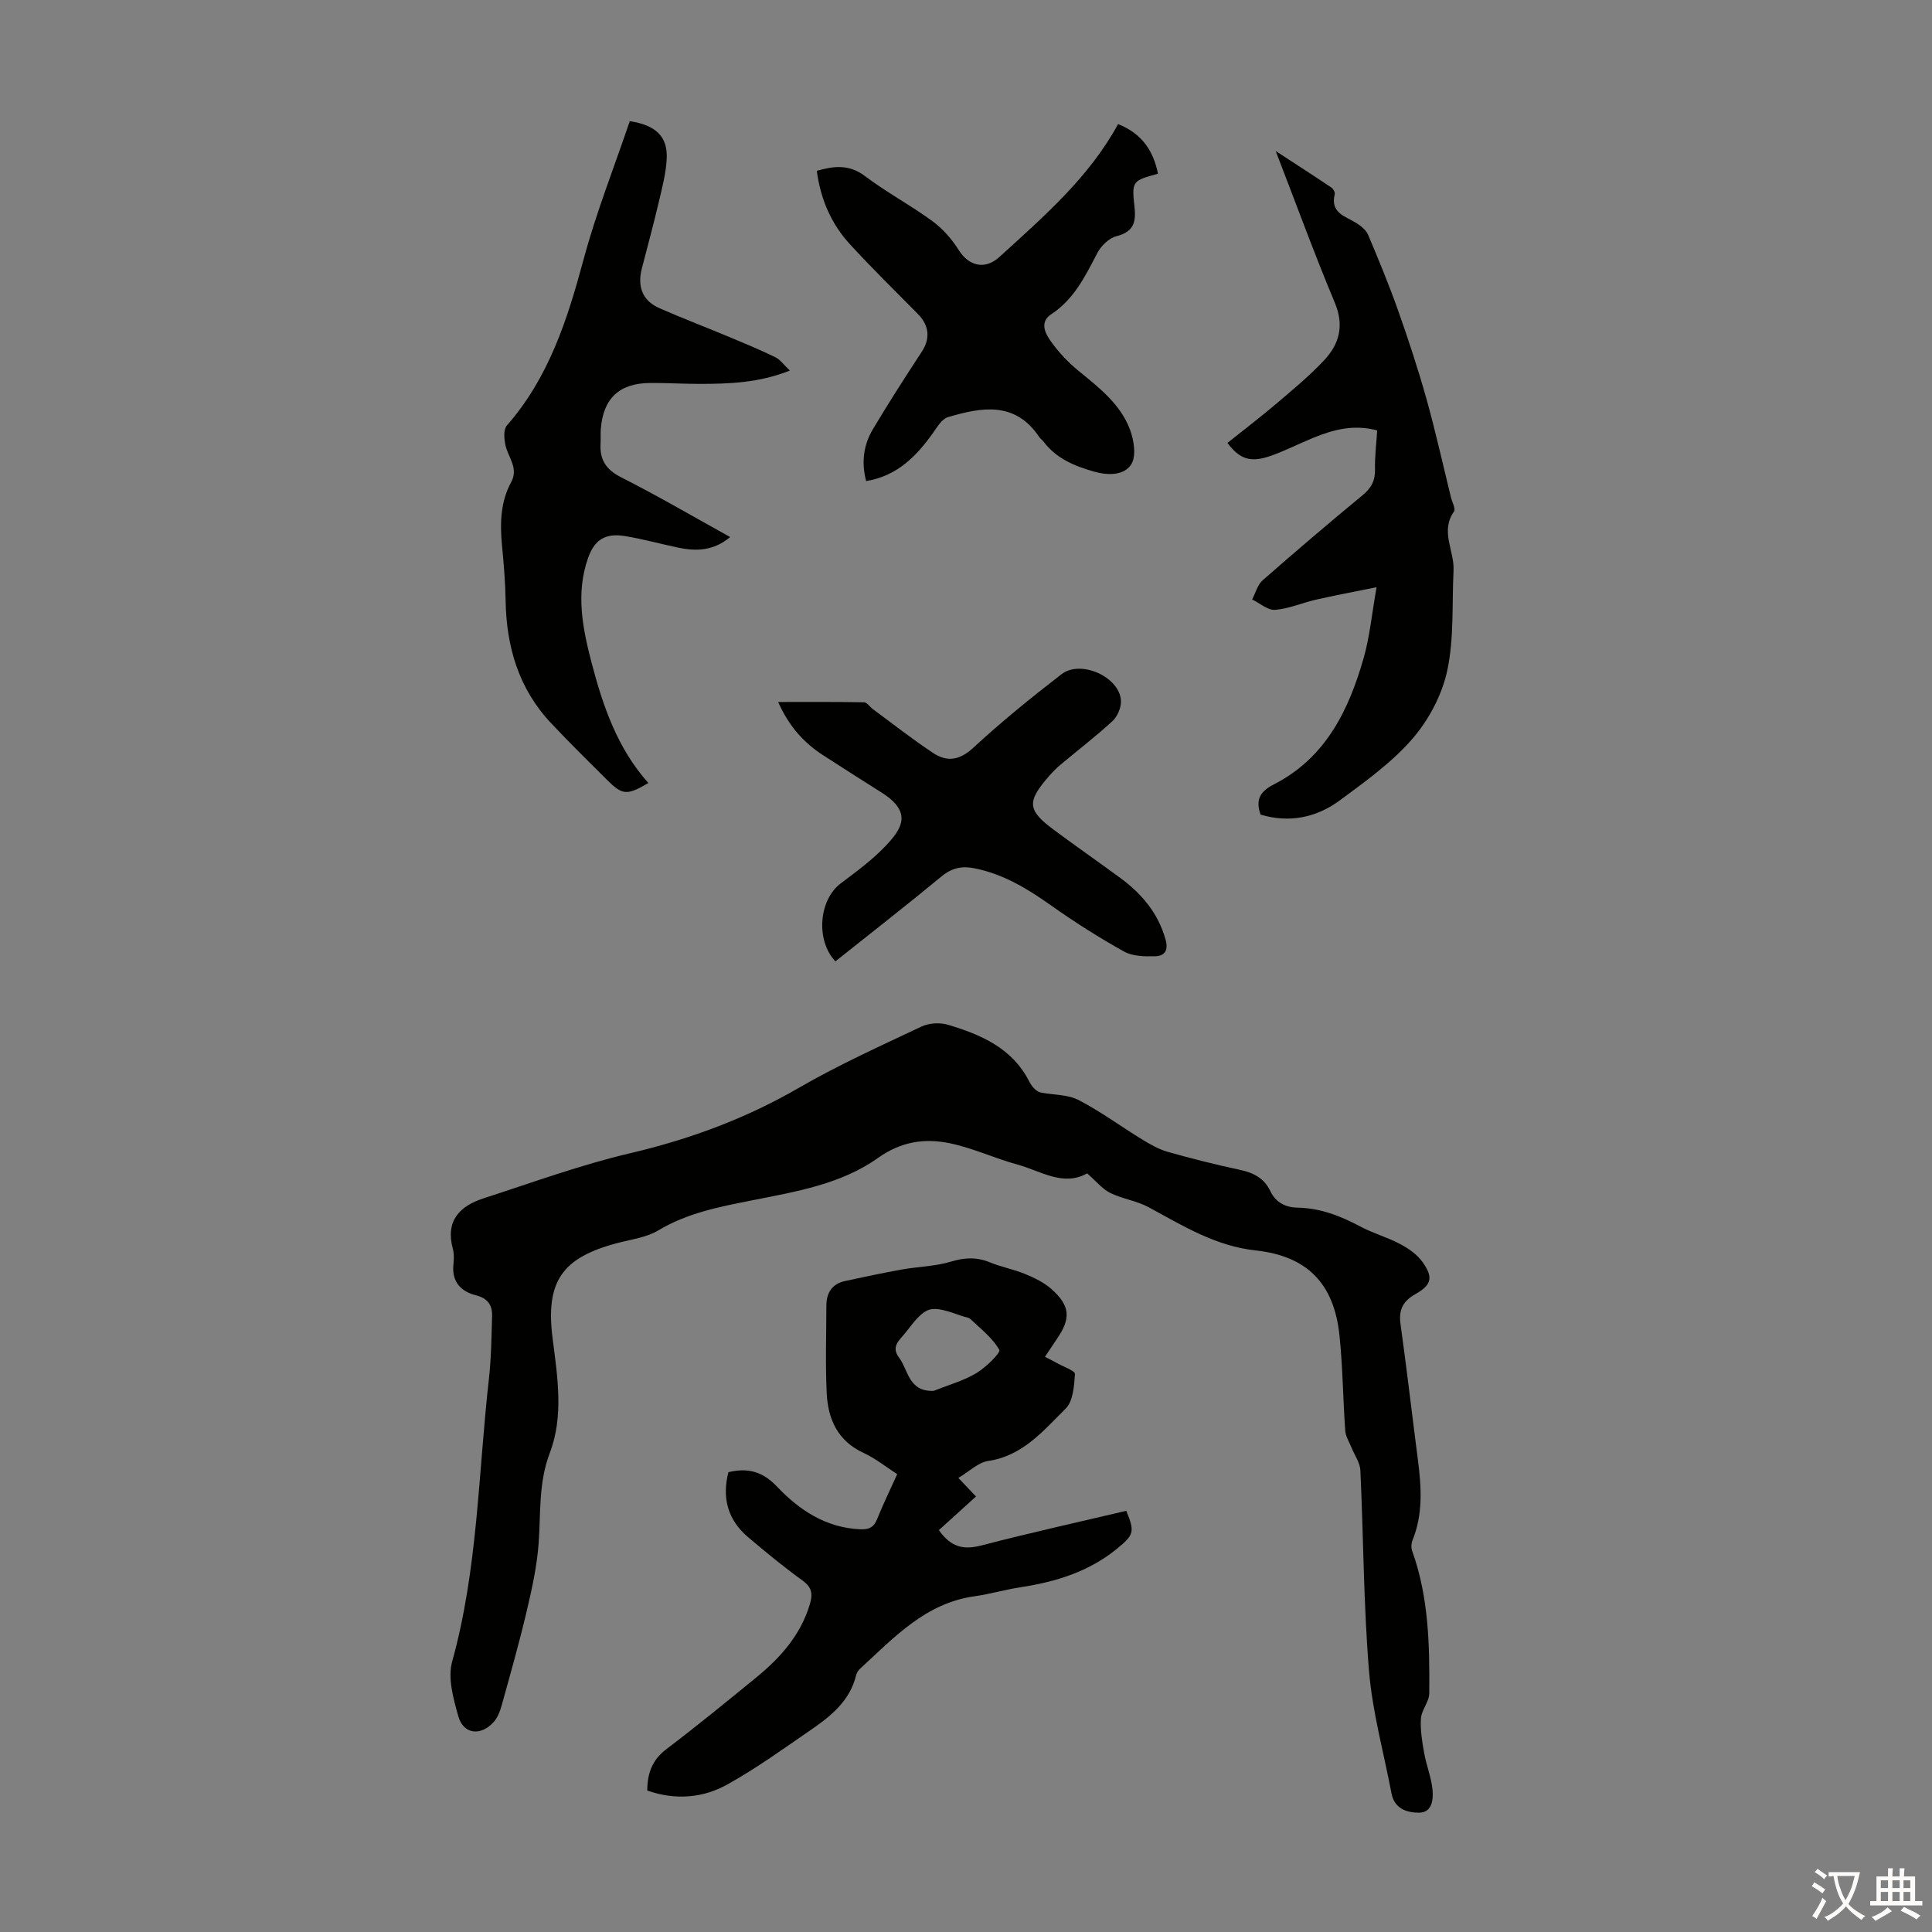 <svg enable-background="new 0 0 400 400" viewBox="0 0 400 400" xmlns="http://www.w3.org/2000/svg"><rect x="0" y="0" width="400" height="400" fill="#808080" stroke="none"/><g fill="#010100"><path d="m225.08 242.93c-4.96 2.8-9.6-.5-14.4-1.81-4.72-1.29-9.25-3.43-14.02-4.42-5.2-1.08-10.1-.37-14.87 3.03-7.71 5.49-17.1 7-26.19 8.81-6.71 1.33-13.3 2.6-19.31 6.2-2.41 1.45-5.48 1.84-8.28 2.57-11.71 3.04-15.11 8.01-13.59 19.87 1.01 7.9 2.31 16.02-.58 23.6-2.38 6.24-1.86 12.44-2.32 18.73-.35 4.75-1.39 9.48-2.49 14.14-1.53 6.5-3.36 12.92-5.14 19.35-.35 1.25-.85 2.62-1.7 3.55-2.67 2.94-6.24 2.52-7.29-1.18-1.03-3.66-2.24-7.95-1.28-11.38 5.32-19.17 5.39-38.95 7.6-58.47.49-4.32.53-8.7.66-13.05.06-2.23-.88-3.67-3.33-4.29-3.09-.78-5.03-2.76-4.68-6.31.11-1.11.17-2.29-.12-3.34-1.56-5.79 1.43-8.84 6.4-10.44 10.08-3.26 20.08-6.93 30.37-9.34 12.31-2.89 23.87-7.16 34.83-13.5 8.2-4.75 16.88-8.67 25.45-12.72 1.55-.73 3.8-.86 5.45-.37 6.83 2.05 13.29 4.8 16.82 11.71.6 1.18 1.52 2.19 2.58 2.36 2.59.47 5.47.38 7.7 1.54 4.54 2.36 8.7 5.44 13.08 8.12 1.68 1.03 3.45 2.05 5.32 2.58 4.94 1.4 9.94 2.66 14.96 3.73 2.81.6 5.03 1.74 6.28 4.37 1.14 2.41 3.18 3.42 5.65 3.46 4.73.09 8.91 1.72 13.01 3.91 2.65 1.41 5.62 2.23 8.27 3.64 1.72.91 3.48 2.15 4.59 3.7 2.26 3.16 1.92 4.74-1.45 6.64-2.6 1.47-3.51 3.25-3.1 6.2 1.31 9.41 2.4 18.86 3.62 28.28.72 5.59 1.05 11.14-1.15 16.53-.26.64-.29 1.54-.05 2.19 3.43 9.56 3.62 19.52 3.53 29.48-.01 1.73-1.6 3.42-1.72 5.19-.16 2.38.25 4.84.68 7.21.46 2.58 1.51 5.09 1.73 7.68.16 1.89-.1 4.58-2.74 4.61-2.51.03-5.15-.77-5.76-3.97-1.61-8.45-3.95-16.84-4.66-25.37-1.14-13.8-1.14-27.69-1.79-41.54-.07-1.57-1.19-3.1-1.81-4.65-.47-1.17-1.23-2.34-1.32-3.54-.47-6.58-.51-13.2-1.2-19.76-1.11-10.7-6.68-16.42-17.34-17.57-8.33-.9-15.12-5.13-22.19-8.96-2.46-1.33-5.43-1.71-7.96-2.96-1.65-.84-2.91-2.44-4.75-4.04z"/><path d="m134.01 370.71c.01-3.65 1.07-6.38 3.96-8.57 6.32-4.8 12.48-9.83 18.63-14.86 5-4.09 9.2-8.8 11.09-15.21.61-2.05.41-3.44-1.52-4.83-3.9-2.81-7.62-5.88-11.29-8.99-4.26-3.61-5.42-8.21-4.07-13.45 4.13-.99 7.16-.07 10.07 2.99 4.6 4.86 10.07 8.49 17.16 8.83 1.85.09 2.87-.37 3.57-2.13 1.2-3 2.63-5.92 4.15-9.28-2.3-1.48-4.48-3.25-6.95-4.39-5.38-2.48-7.39-7-7.65-12.38-.29-6.02-.08-12.07-.07-18.1.01-2.64 1.15-4.52 3.84-5.11 3.91-.85 7.83-1.68 11.77-2.39 3.4-.61 6.95-.65 10.21-1.64 2.85-.86 5.33-.96 8.05.16 2.37.97 4.94 1.44 7.31 2.42 1.93.8 3.92 1.76 5.45 3.13 3.86 3.46 4.02 6.04 1.12 10.27-.8 1.17-1.58 2.36-2.49 3.73 1.07.56 1.85.94 2.6 1.36 1.28.72 3.66 1.55 3.61 2.21-.17 2.46-.38 5.63-1.93 7.16-4.6 4.55-8.87 9.79-16.05 10.84-2.06.3-3.9 2.17-6.16 3.51 1.62 1.7 2.66 2.8 3.65 3.84-2.66 2.41-5.22 4.74-7.69 6.97 2.58 3.66 5.26 4.1 8.85 3.16 9.93-2.59 19.96-4.8 29.95-7.16 1.8 4.36 1.6 4.97-1.91 7.84-5.83 4.77-12.68 6.87-19.97 7.98-3.2.49-6.33 1.42-9.53 1.87-10.16 1.42-16.66 8.54-23.64 14.94-.4.36-.76.89-.88 1.4-1.28 5.31-5.21 8.47-9.38 11.33-5.61 3.86-11.16 7.87-17.09 11.19-5.16 2.94-10.94 3.41-16.77 1.36zm59.31-82.75c2.95-1.18 6.08-2.05 8.78-3.64 1.99-1.18 5.13-4.27 4.8-4.84-1.39-2.47-3.85-4.35-5.98-6.38-.37-.35-1.03-.39-1.56-.57-7.02-2.46-7.44-2.36-11.91 3.41-1.16 1.5-3.07 2.79-1.31 5.14 1.92 2.54 1.94 7.11 7.18 6.88z"/><path d="m151.17 111.19c-3.38 2.84-6.94 2.98-10.65 2.21-3.72-.77-7.39-1.8-11.13-2.41-4.11-.67-6.35.77-7.7 4.71-2.49 7.23-1.06 14.43.78 21.47 2.36 9 5.35 17.79 11.77 24.94-4.46 2.61-5.35 2.55-8.58-.66-3.89-3.86-7.79-7.72-11.55-11.71-6.73-7.14-9.28-15.85-9.43-25.47-.06-3.8-.39-7.6-.75-11.39-.42-4.52-.33-8.95 1.9-13.05 1.57-2.89-.58-5.07-1.16-7.58-.3-1.32-.47-3.3.26-4.14 8.69-9.92 12.54-21.92 15.88-34.35 2.63-9.77 6.38-19.23 9.58-28.68 5.43.84 7.83 3.22 7.65 7.67-.13 3.08-.96 6.15-1.67 9.18-1.07 4.57-2.31 9.09-3.48 13.64-.96 3.74.07 6.68 3.69 8.26 4.9 2.14 9.89 4.05 14.82 6.11 3.08 1.29 6.17 2.57 9.16 4.04 1.01.5 1.74 1.58 2.97 2.74-6.44 2.57-12.63 2.76-18.84 2.76-3.36 0-6.71-.22-10.07-.19-6.4.05-9.72 3.17-10.23 9.51-.08 1 .01 2.02-.05 3.02-.2 3.34 1.11 5.41 4.28 7.01 7.58 3.84 14.91 8.13 22.55 12.36z"/><path d="m285.13 89.12c-4.86-1.32-9.12-.16-13.3 1.55-3 1.23-5.89 2.74-8.95 3.78-4.01 1.37-6.25.59-8.75-2.75 3.35-2.68 6.78-5.29 10.07-8.08 3.4-2.89 6.87-5.75 9.91-8.99 3.15-3.35 4.25-7.17 2.26-11.93-4.26-10.18-8.05-20.57-12.25-31.43 4.03 2.63 7.81 5.06 11.53 7.56.38.26.79.99.69 1.38-.96 3.89 2.19 4.54 4.48 5.97.96.6 2.01 1.45 2.43 2.43 2.2 5.21 4.37 10.45 6.25 15.78 2.12 5.99 4.1 12.03 5.82 18.15 1.9 6.78 3.42 13.66 5.1 20.49.24.97 1 2.32.62 2.86-2.91 4.11.1 8.16-.1 12.21-.34 6.93.13 14.03-1.3 20.72-1.07 5.03-3.82 10.21-7.2 14.12-4.26 4.92-9.76 8.86-15.05 12.77-4.88 3.6-10.5 4.71-16.4 2.95-1.12-3.17-.03-4.84 2.75-6.26 10.72-5.48 15.53-15.37 18.62-26.27 1.23-4.34 1.65-8.9 2.64-14.55-4.88.99-8.75 1.71-12.6 2.59-2.82.64-5.57 1.88-8.41 2.09-1.52.11-3.16-1.38-4.75-2.15.71-1.34 1.11-3.02 2.17-3.96 6.81-5.98 13.71-11.86 20.71-17.63 1.82-1.5 2.62-3.06 2.56-5.4-.06-2.55.27-5.11.45-8z"/><path d="m231.49 25.69c5.03 2.01 7.31 5.61 8.26 10.28-5.28 1.45-5.47 1.47-4.86 6.92.36 3.28-.3 5.13-3.79 6.03-1.54.4-3.17 2.03-3.94 3.52-2.49 4.78-4.82 9.55-9.55 12.65-2.33 1.52-1.27 3.81-.23 5.31 1.63 2.35 3.65 4.52 5.87 6.34 4.27 3.5 8.71 6.89 10.7 12.2.83 2.2 1.34 5.5.26 7.19-1.49 2.34-4.8 2.33-7.71 1.51-4.05-1.15-7.81-2.71-10.45-6.21-.27-.35-.67-.61-.91-.98-4.98-7.42-11.93-6.15-18.89-4.08-1.25.37-2.22 2.05-3.1 3.29-3.45 4.85-7.44 8.89-13.82 9.94-1.03-3.88-.55-7.49 1.4-10.75 3.24-5.43 6.66-10.75 10.12-16.04 1.77-2.7 1.56-5.41-.82-7.81-4.72-4.77-9.51-9.48-14.05-14.42-3.87-4.21-6.09-9.31-6.87-15.21 3.51-1.01 6.67-1.41 9.99 1.1 4.45 3.36 9.44 6.01 13.94 9.31 2.15 1.57 4.04 3.74 5.46 6 2.1 3.33 5.45 4.14 8.42 1.42 9.09-8.3 18.47-16.34 24.57-27.51z"/><path d="m172.96 199.04c-4.14-4.38-3.4-12.76 1.09-16.13 3.21-2.42 6.5-4.83 9.26-7.72 3.34-3.5 5.73-6.98-.73-11.06-4.07-2.56-8.11-5.16-12.15-7.76-4.05-2.61-7.12-6.06-9.32-11.03 6.11 0 11.94-.04 17.77.06.61.01 1.19.94 1.82 1.4 4.13 3.05 8.18 6.23 12.45 9.07 2.87 1.91 5.47 1.61 8.34-1.04 5.82-5.38 12-10.39 18.28-15.24 4.01-3.09 12.07.58 12.31 5.49.07 1.4-.72 3.26-1.75 4.21-3.45 3.18-7.19 6.04-10.8 9.06-.85.72-1.64 1.53-2.37 2.37-4.58 5.25-4.46 7 .94 11.02 4.58 3.41 9.26 6.66 13.86 10.04 4.43 3.26 7.81 7.26 9.35 12.72.63 2.22-.14 3.43-2.13 3.48-2.16.05-4.65.04-6.43-.96-5.23-2.91-10.31-6.14-15.2-9.6-4.89-3.47-9.89-6.49-15.85-7.66-2.55-.5-4.64-.08-6.78 1.7-7.23 5.98-14.64 11.74-21.96 17.58z"/></g><path d="m377.9 391.2c-.2.3-.4.5-.6.8-.7-.6-1.4-1-2.2-1.5.2-.3.4-.5.5-.8.6.4 1.4.8 2.3 1.5zm-1.8 6.1c-.2-.2-.5-.4-.9-.6.4-.6.8-1.2 1.2-1.9s.7-1.3.9-1.9c.3.3.5.5.8.7-.7 1.3-1.4 2.6-2 3.7zm2.2-9c-.3.3-.5.5-.6.8-.6-.6-1.3-1.1-2-1.5.3-.3.5-.5.6-.7.6.5 1.3.9 2 1.4zm.3.2v-.9h2 4.5c-.3 1.3-.6 2.5-1 3.6s-.9 2.1-1.4 3c.4.5 1 1 1.6 1.4s1.2.8 1.9 1.1c-.3.2-.5.4-.8.8-.4-.3-1-.7-1.6-1.2s-1.2-1.1-1.6-1.6c-.5.6-1.1 1.1-1.7 1.6s-1.4.9-2.1 1.4c-.1-.3-.3-.5-.7-.8.6-.2 1.2-.5 1.9-1s1.4-1.1 2-1.8c-.5-.8-.9-1.6-1.2-2.5s-.6-2-.8-3.2c-.4.1-.7.1-1 .1zm2.5 2.7c.3 1 .7 1.7 1 2.2.3-.5.6-1.1 1-2s.6-1.9.9-3h-3.2-.4c.1.9.3 1.8.7 2.8z" fill="#fcfbfa"/><path d="m396.5 388.5v1.5 3.6h1.5v.9c-.4 0-1 0-1.7 0h-7.9c-.5 0-.9 0-1.2 0v-.9h1.3v-3.5c0-.7 0-1.2 0-1.6h2.4c0-.8 0-1.4 0-1.7h1c0 .3-.1.8-.1 1.7h1.5c0-.8 0-1.4 0-1.7h1c0 .3-.1.9-.1 1.7zm-8.2 9.2c-.2-.3-.5-.5-.8-.8.8-.3 1.4-.6 1.9-.9s1-.7 1.4-1.1c.3.3.6.5.9.8-1.6 1-2.8 1.6-3.4 2zm2.6-6.8v-1.6h-1.5v1.6zm0 2.7v-1.9h-1.5v1.9zm2.4-2.7v-1.6h-1.5v1.6zm0 2.7v-1.9h-1.5v1.9zm.2 2 .7-.8c.4.2.9.5 1.6.8s1.3.7 1.8 1c-.3.3-.5.5-.8.8-.4-.3-1.5-1-3.3-1.8zm2-4.7v-1.6h-1.4v1.6zm0 2.7v-1.9h-1.4v1.9z" fill="#fcfbfa"/></svg>